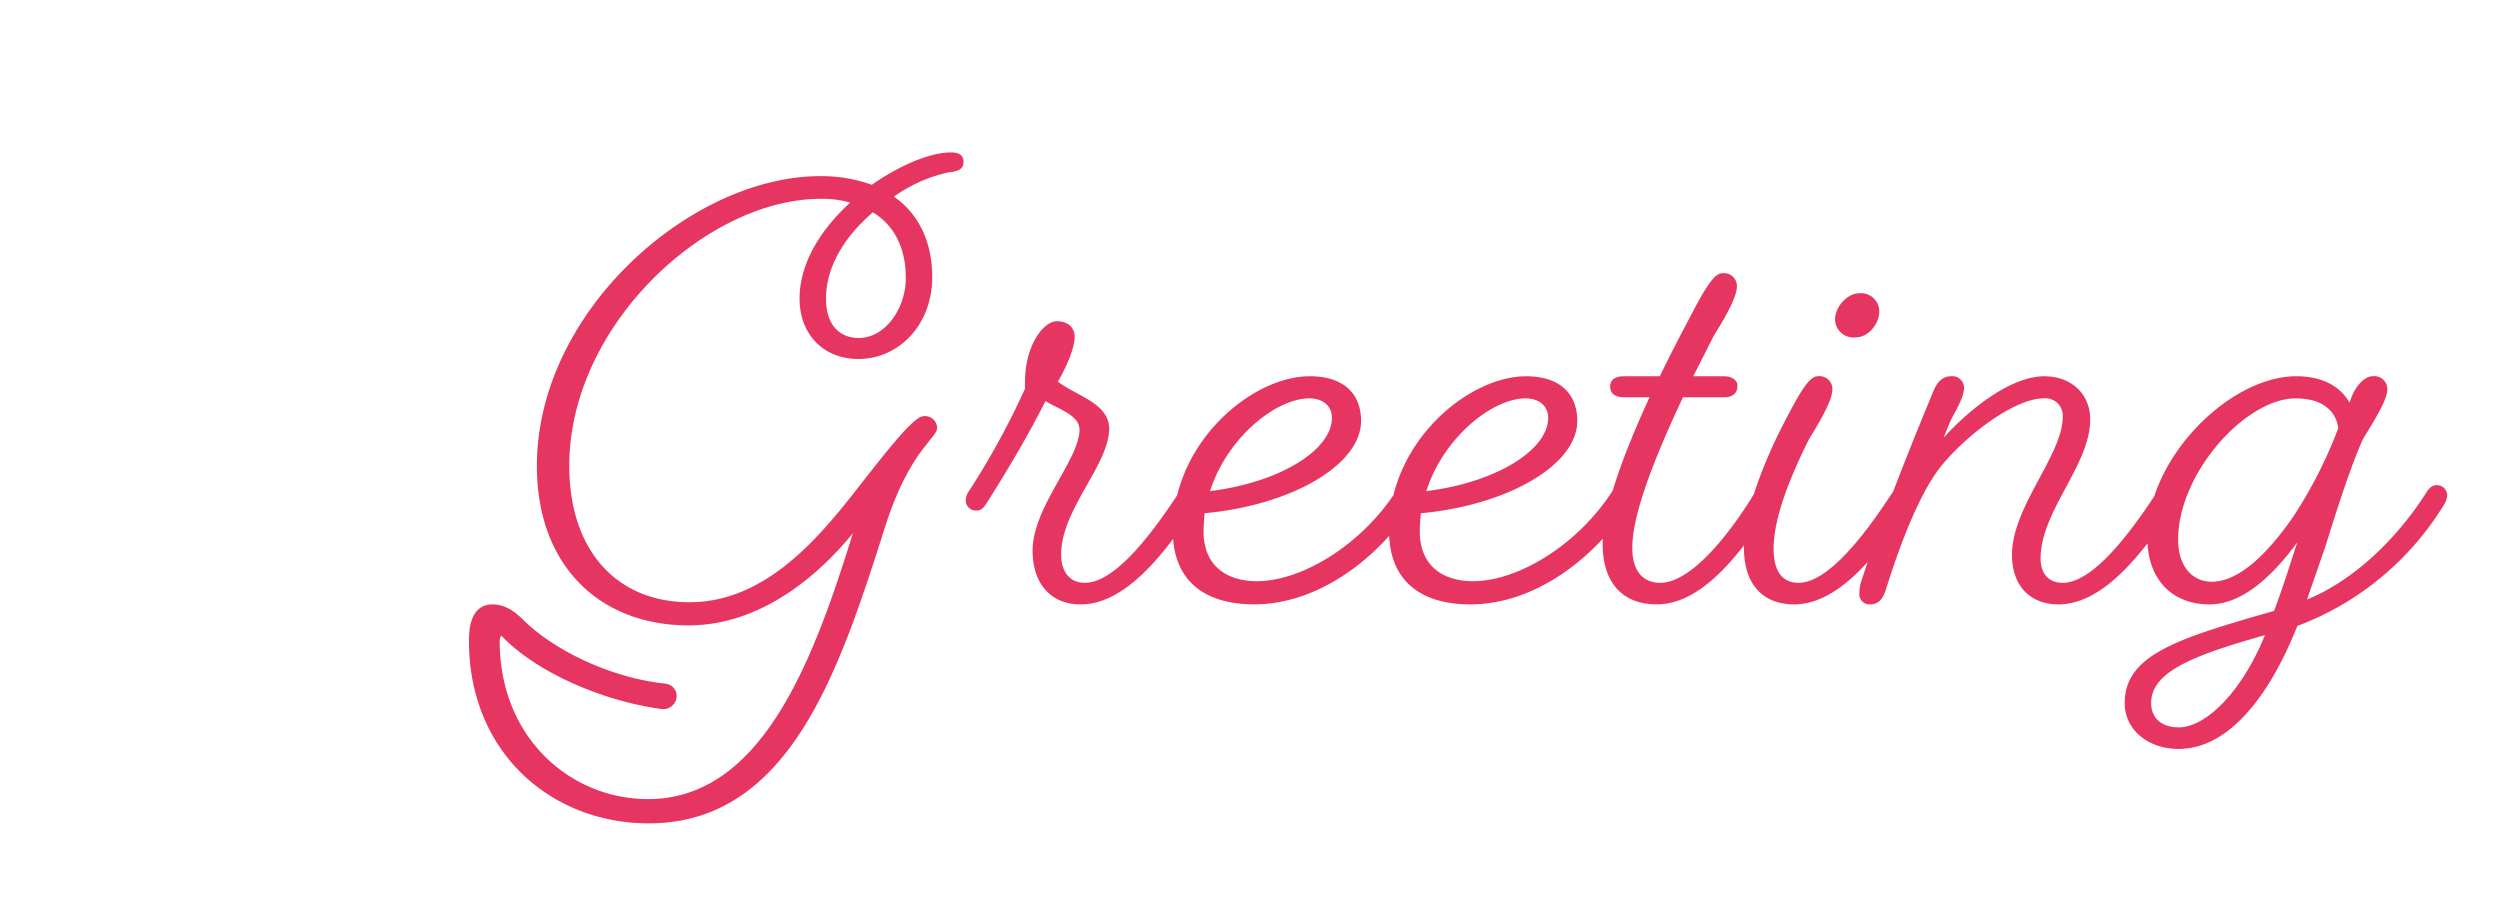 <svg xmlns="http://www.w3.org/2000/svg" xmlns:xlink="http://www.w3.org/1999/xlink" width="100%" height="100%" viewBox="0 0 426.456 155.448">
  <defs>
    <filter id="ttl_greeting" x="0" y="0" filterUnits="userSpaceOnUse">
      <feOffset dx="80" dy="-15" input="SourceAlpha"/>
      <feGaussianBlur stdDeviation="3" result="blur"/>
      <feFlood flood-color="#ac0013" flood-opacity="0.122"/>
      <feComposite operator="in" in2="blur"/>
      <feComposite in="SourceGraphic"/>
    </filter>
  </defs>
  <g transform="matrix(1, 0, 0, 1, 0, 0)" filter="url(#ttl_greeting)">
    <path id="ttl_greeting" data-name="ttl_greeting" d="M18.86,34.132c-13.156,0-25.3-10.4-25.3-26.956a1.374,1.374,0,0,1,.276-.92c5.98,6.256,17.2,11.132,27.324,12.512a2.29,2.29,0,0,0,2.576-2.024,2.125,2.125,0,0,0-1.84-2.3c-9.108-.92-18.86-5.52-24.288-10.856C-3.956,2.024-5.612.92-7.636.92c-2.392,0-4.048,1.656-4.048,6.164,0,19.32,14.26,31.188,30.636,31.188,24.012,0,32.476-25.852,40.3-50.416,2.484-7.912,5.336-12.052,7.084-14.168,1.012-1.38,1.84-2.116,1.84-2.852a2.065,2.065,0,0,0-2.3-2.024c-1.472,0-5.06,4.324-10.856,11.776C48.668-11.316,39.376.552,25.944.552,13.432.552,5.428-8.372,5.428-22.724c0-24.012,23.46-45.54,42.872-45.54a17.732,17.732,0,0,1,5.06.644c-4.876,4.416-8.648,10.212-8.648,16.376,0,6.072,4.048,10.3,10.028,10.3,6.808,0,12.6-5.7,12.6-13.984,0-5.98-2.3-10.764-6.532-13.708a25.352,25.352,0,0,1,9.292-4.14c2.024-.184,2.576-.736,2.576-1.84,0-.92-.552-1.564-2.116-1.564-3.5,0-8.648,2.116-13.524,5.52a25.34,25.34,0,0,0-8.832-1.472c-21.988,0-48.3,23.092-48.3,49.4,0,17.3,10.948,27.232,25.852,27.232,12.512,0,22.356-8.74,28.06-15.732C47.2,10.028,38.456,34.132,18.86,34.132ZM62.836-54.74c0,5.152-3.5,10.212-8,10.212-3.312,0-5.612-2.208-5.612-6.716,0-5.8,3.588-10.948,8-14.72C60.812-63.756,62.836-59.984,62.836-54.74Zm26.5,47.1c0-7.636,8.188-15.272,8.188-21.436,0-4.324-5.7-5.612-8.74-8,1.932-3.4,2.852-6.072,2.852-7.636s-1.1-2.668-3.036-2.668c-2.3,0-5.428,4.14-5.428,10.3v1.2A132.07,132.07,0,0,1,73.6-18.4a2.968,2.968,0,0,0-.552,1.656,1.754,1.754,0,0,0,1.84,1.656c.828,0,1.288-.552,1.748-1.288,3.864-6.072,7.176-11.776,10.028-17.388,2.208,1.38,5.8,2.392,5.8,4.876,0,5.06-8,13.248-8,20.608,0,5.8,3.22,9.2,8.188,9.2,7.544,0,14.26-8.372,19.964-17.2a2.516,2.516,0,0,0,.368-1.288,1.845,1.845,0,0,0-1.84-1.84,1.832,1.832,0,0,0-1.564,1.012C104.328-10.3,98.256-2.76,93.38-2.76,90.9-2.76,89.332-4.508,89.332-7.636Zm33.4,4.6c-5.428,0-9.108-2.852-9.108-8.464,0-1.012.092-2.116.184-3.128,14.9-1.38,26.68-8.28,26.68-15.732,0-4.876-3.22-7.636-8.74-7.636-9.844,0-23.368,11.224-23.368,26.4,0,8.1,4.968,12.512,13.892,12.512,10.488,0,20.792-7.268,27.232-17.2a3,3,0,0,0,.368-1.2,1.835,1.835,0,0,0-1.932-1.932c-.828,0-1.472,1.012-1.472,1.012C140.484-9.108,130.272-3.036,122.728-3.036Zm8.924-31.188c2.3,0,3.864,1.288,3.864,3.312,0,5.52-8.924,11.04-20.792,12.512C117.668-27.6,126.04-34.224,131.652-34.224ZM159.62-3.036c-5.428,0-9.108-2.852-9.108-8.464,0-1.012.092-2.116.184-3.128,14.9-1.38,26.68-8.28,26.68-15.732,0-4.876-3.22-7.636-8.74-7.636-9.844,0-23.368,11.224-23.368,26.4C145.268-3.5,150.236.92,159.16.92c10.488,0,20.792-7.268,27.232-17.2a3,3,0,0,0,.368-1.2,1.835,1.835,0,0,0-1.932-1.932c-.828,0-1.472,1.012-1.472,1.012C177.376-9.108,167.164-3.036,159.62-3.036Zm8.924-31.188c2.3,0,3.864,1.288,3.864,3.312,0,5.52-8.924,11.04-20.792,12.512C154.56-27.6,162.932-34.224,168.544-34.224Zm23,31.464c-2.76,0-4.784-1.748-4.784-5.98,0-5.888,4.048-15.916,8.648-25.668H202.4c1.38,0,2.3-.644,2.3-1.932,0-.92-.828-1.656-2.3-1.656h-5.244l3.5-6.9c2.576-4.14,3.956-6.9,3.956-8.464a2.209,2.209,0,0,0-2.484-2.208c-1.38,0-2.852,2.3-5.7,7.82C194.856-44.8,193.108-41.4,191.452-38H185.38c-1.472,0-2.392.552-2.392,1.748,0,1.288.92,1.84,2.392,1.84H189.7c-4.324,9.384-8,19.228-8,25.024,0,6.808,3.588,10.3,9.2,10.3,7.452,0,13.892-7.82,19.964-17.3a2.545,2.545,0,0,0,.46-1.472,1.906,1.906,0,0,0-1.932-1.656c-.644,0-1.1.368-1.564,1.1C202.768-10.028,196.42-2.76,191.544-2.76Zm29.808-44.988a3.117,3.117,0,0,0,3.4,3.128c2.576,0,4.14-2.668,4.14-4.324a3.114,3.114,0,0,0-3.312-3.22C223.284-52.164,221.352-49.68,221.352-47.748ZM215.1-2.76c-2.484,0-4.232-1.656-4.232-5.8,0-5.52,3.036-12.7,6.072-18.768,2.576-4.14,3.956-6.9,3.956-8.464A2.209,2.209,0,0,0,218.408-38c-1.38,0-2.852,2.3-5.7,7.82-3.312,6.348-6.9,15.18-6.9,21.436,0,6.44,3.4,9.66,8.556,9.66,7.544,0,14.26-8.372,19.964-17.2a2.516,2.516,0,0,0,.368-1.288,1.845,1.845,0,0,0-1.84-1.84,1.832,1.832,0,0,0-1.564,1.012C226.044-10.3,219.972-2.76,215.1-2.76Zm45.08,0c-2.3,0-3.772-1.472-3.772-4.14,0-8.1,8.464-15.916,8.464-23.736,0-4.416-3.312-7.36-7.82-7.36-5.336,0-12.052,4.876-17.2,10.488l1.288-3.128c1.38-2.392,2.208-4.232,2.208-5.336A1.986,1.986,0,0,0,241.132-38c-1.288,0-2.3.828-2.944,2.392-3.864,9.292-8.74,21.436-12.328,32.476a6.531,6.531,0,0,0-.368,2.208,1.733,1.733,0,0,0,1.84,1.84c1.84,0,2.392-1.564,2.76-2.76,2.3-7.36,5.7-16.376,9.476-20.976,4.508-5.428,12.512-11.408,17.388-11.408a2.952,2.952,0,0,1,3.22,3.22c0,6.44-8.648,15.272-8.648,23.46,0,5.336,3.128,8.464,7.912,8.464,7.544,0,14.26-8.372,19.964-17.2a2.516,2.516,0,0,0,.368-1.288,1.845,1.845,0,0,0-1.84-1.84,1.832,1.832,0,0,0-1.564,1.012C271.124-10.3,265.052-2.76,260.176-2.76ZM300.012-38C288.7-38,274.62-24.1,274.62-10.488,274.62-3.128,279.036.92,285.2.92c5.52,0,10.58-4.6,15-10.58-1.012,3.036-2.116,6.716-3.956,11.684-16.376,4.692-25.484,7.452-25.484,15.732,0,4.692,4.14,7.82,9.2,7.82,8.556,0,15.548-9.108,20.24-20.976A49.814,49.814,0,0,0,325.4-16.376a3.62,3.62,0,0,0,.368-1.2,1.765,1.765,0,0,0-1.932-1.84c-.828,0-1.472,1.012-1.472,1.012C316.848-9.66,309.3-2.944,301.852.092l3.128-9.016c1.472-4.692,4.14-13.34,6.44-18.4,2.576-4.14,4.14-6.9,4.14-8.464A2.209,2.209,0,0,0,313.076-38c-1.472,0-3.128,1.748-3.956,4.508C307.372-36.524,304.152-38,300.012-38Zm-.552,24.012c-4.324,6.256-9.2,11.04-13.892,11.04-3.128,0-5.7-2.484-5.7-7.176,0-11.316,11.5-24.1,20.056-24.1,4.324,0,6.808,1.932,7.268,5.06A75.939,75.939,0,0,1,299.46-13.984Zm-19.5,35.88c-2.668,0-4.692-1.38-4.692-4.14,0-5.336,7.084-8.1,19.412-11.592C290.812,15.732,284.648,21.9,279.956,21.9Z" transform="translate(11.68 117.18)" fill="#e73562"/>
  </g>
</svg>
